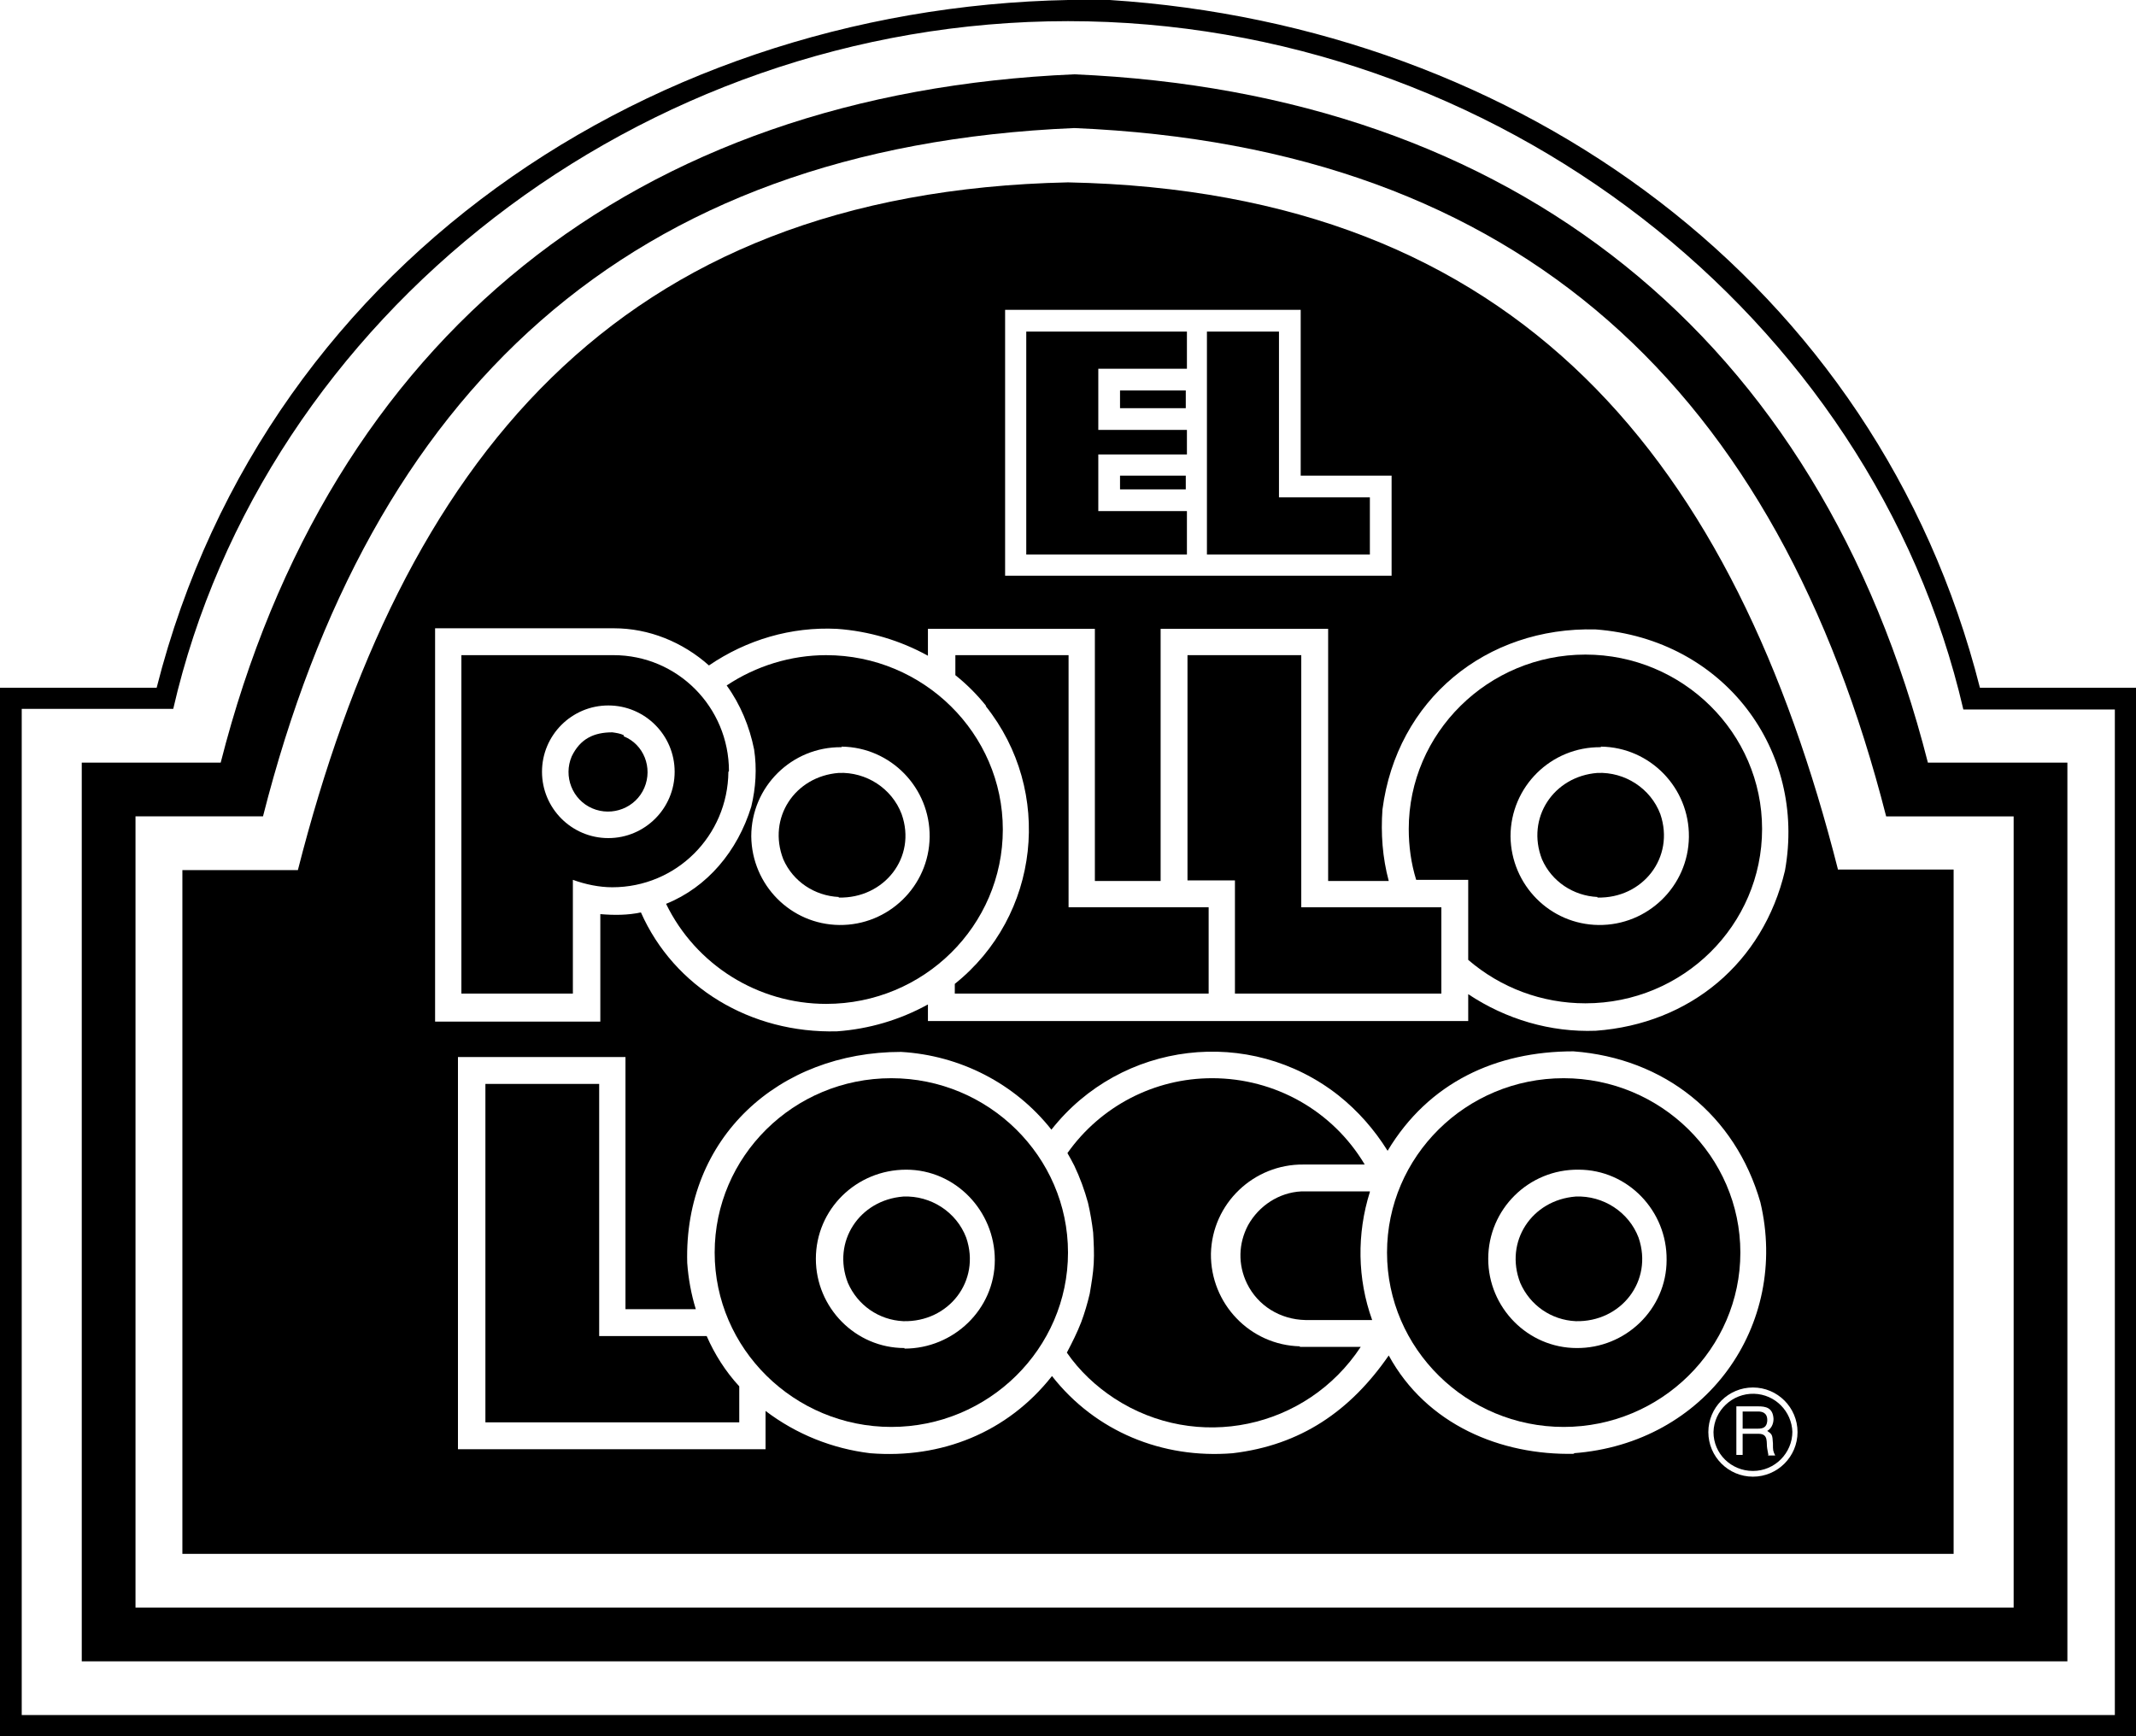 <?xml version="1.0" encoding="UTF-8"?>
<svg id="_图层_1" data-name="图层_1" xmlns="http://www.w3.org/2000/svg" version="1.1" viewBox="0 0 373.6 303.7">
  <!-- Generator: Adobe Illustrator 29.0.1, SVG Export Plug-In . SVG Version: 2.1.0 Build 192)  -->
  <path d="M346.3,120.3C328.3,49.3,265.5,4.6,194.1,0,118.2-1.5,46.8,43.8,27.4,120.3H0v183.4h373.6V120.3h-27.4ZM369.9,300H3.8V124h26.5C46.1,55.3,112,3.7,186.8,3.7s140.7,51.7,156.6,120.4h26.5v175.9Z"/>
  <path d="M337.2,133.4c-19-74.6-72.5-117.1-149.3-120.4-76.8,3.3-130.3,45.8-149.3,120.4H14.3v157.2h347.3v-157.2h-24.4ZM352.2,281.2H23.7v-138.4h22.3C64.8,68.8,109.5,25.7,187.9,22.4h0c78.5,3.3,123.1,46.3,142,120.4h22.3v138.4Z"/>
  <g>
    <path d="M313.5,250.5c-.1-3.6-3-6.6-6.7-6.7-3.8-.1-7,2.9-7.1,6.7,0,0,0,0,0,0,0,3.8,3.1,6.8,6.9,6.8h0c3.8,0,6.9-3.1,6.9-6.9h0ZM309.3,254.5l-.2-1.1c-.2-1,.3-2.6-1.5-2.6h-2.8v3.7h-1.1s0,0,0,0h0v-8.5h3.8c1.3,0,2.6.2,2.7,2.2,0,.9-.4,1.7-1.1,2.1.9.6.9.7,1,2.2,0,1.2,0,1.3.4,2.1h-1.3Z"/>
    <path d="M307.5,246.9h-2.7v3h2.7c.8,0,1.5-.2,1.6-1.3.1-1.5-.9-1.7-1.6-1.7Z"/>
  </g>
  <g>
    <path d="M146.7,157c7.9.2,13.7-7,11-14.6-1.7-4.5-6.2-7.4-11-7.2-7.7.6-12.5,7.9-9.7,15.1,1.7,3.9,5.5,6.4,9.7,6.6Z"/>
    <path d="M131.4,141.1c-2.4,7.8-7.7,14.1-14.9,17,5.2,10.7,16.1,17.5,28,17.5,17.1,0,30.9-13.7,30.9-30.5s-13.9-30.5-30.9-30.5c-6.2,0-12.3,1.9-17.4,5.3,2.4,3.3,4,7.2,4.8,11.2.5,3.3.3,6.7-.5,10ZM147.2,130.6h0c8.6.1,15.5,7.2,15.4,15.8s-7.2,15.5-15.8,15.4c-8.5-.1-15.3-7-15.4-15.5,0-8.7,7.1-15.7,15.8-15.6Z"/>
    <path d="M172.4,123.5c11.9,14.9,9.5,36.7-5.4,48.6v1.7h44.4v-15.1h-24.5v-44.1h-19.8v3.5c2,1.6,3.8,3.4,5.4,5.4Z"/>
    <path d="M109.1,128.6c-.6-.3-1.3-.4-2-.5-3.2,0-5.6,1.1-7.1,4.2-1.5,3.5.1,7.6,3.6,9.1,3.5,1.5,7.6-.1,9.1-3.6,1.5-3.5-.1-7.6-3.6-9Z"/>
    <polygon points="216 154 216 173.8 252.1 173.8 252.1 158.7 227.6 158.7 227.6 114.6 207.7 114.6 207.7 154 216 154"/>
    <path d="M127.5,134.9c0-11.2-9-20.3-20.2-20.3h-26.6v59.2h19.5v-19.9c2.2.8,4.6,1.3,6.9,1.3,11.2,0,20.2-9,20.3-20.2ZM94.8,135c0-6.4,5.2-11.6,11.6-11.6s11.6,5.2,11.6,11.6c0,6.4-5.2,11.6-11.6,11.6-6.4,0-11.6-5.2-11.6-11.6Z"/>
    <polygon points="223.7 58 211.1 58 211.1 97 239.6 97 239.6 87 223.7 87 223.7 58"/>
    <polygon points="179.5 97 207.6 97 207.6 89.4 192.1 89.4 192.1 79.5 207.6 79.5 207.6 75.2 192.1 75.2 192.1 64.5 207.6 64.5 207.6 58 179.5 58 179.5 97"/>
    <path d="M256.8,154v13.9c5.7,4.9,12.9,7.6,20.5,7.6,17.1,0,30.9-13.7,30.9-30.5s-13.9-30.5-30.9-30.5-30.9,13.7-30.9,30.5c0,3,.4,6,1.3,8.9h9.1ZM280,130.6c8.6.1,15.5,7.2,15.4,15.8s-7.2,15.5-15.8,15.4c-8.5-.1-15.3-7-15.4-15.5,0-8.7,7.1-15.7,15.8-15.6Z"/>
    <rect x="195.9" y="68.3" width="11.5" height="3.1"/>
    <rect x="195.9" y="83.2" width="11.5" height="2.4"/>
    <path d="M279.4,157c7.9.2,13.6-7,11-14.6-1.7-4.5-6.2-7.4-11-7.2-7.7.6-12.5,7.9-9.7,15.1,1.7,3.9,5.5,6.4,9.7,6.6Z"/>
    <path d="M104.8,233.7v-44.1h-19.9v59.2s44.4,0,44.4,0v-6.3c-2.4-2.6-4.3-5.6-5.7-8.8h-18.8Z"/>
    <path d="M239.6,208.4h-12c-3.9.2-7.4,2.5-9.3,5.9-1.7,3.2-1.8,6.9-.2,10.2,1.9,3.9,5.8,6.3,10.2,6.4h11.7c-2.6-7.2-2.7-15.1-.4-22.4Z"/>
    <path d="M227.4,235.5c-8.8-.2-15.7-7.5-15.6-16.2.2-8.8,7.5-15.7,16.2-15.6h10.7c-5.6-9.4-15.7-15.1-26.7-15.1h0c-10.1,0-19.5,4.9-25.3,13.1.4.7.8,1.4,1.2,2.2,1,2.1,1.8,4.3,2.4,6.5.4,1.7.7,3.5.9,5.2.1,1.8.2,3.6.1,5.4-.1,1.8-.4,3.5-.7,5.3-.4,1.7-.9,3.4-1.5,5-.7,1.8-1.6,3.6-2.5,5.3,2.2,3.2,5.1,5.9,8.3,8,14.4,9.4,33.6,5.4,43.1-9h-10c-.2,0-.4,0-.7,0Z"/>
    <path d="M275.6,209.3h0c-7.7.6-12.5,7.9-9.7,15.1,1.7,3.9,5.4,6.5,9.7,6.7,7.9.2,13.6-7,11-14.6-1.7-4.5-6.2-7.4-11-7.2Z"/>
    <path d="M155.9,188.6c-17.1,0-30.9,13.7-30.9,30.5s13.9,30.5,30.9,30.5,30.9-13.7,30.9-30.5-13.9-30.5-30.9-30.5ZM158.2,235.8c-8.6,0-15.5-7.1-15.5-15.6,0-8.7,7.1-15.6,15.8-15.6,8.6,0,15.5,7.2,15.5,15.8,0,8.6-7.2,15.5-15.8,15.5Z"/>
    <path d="M273.5,188.6c-17.1,0-30.9,13.7-30.9,30.5s13.9,30.5,30.9,30.5,30.9-13.7,30.9-30.5-13.9-30.5-30.9-30.5ZM275.8,235.8c-8.6,0-15.5-7.1-15.5-15.6,0-8.7,7.1-15.7,15.8-15.6,8.6,0,15.5,7.2,15.4,15.8,0,8.6-7.2,15.5-15.8,15.4Z"/>
    <polygon points="155.9 188.6 155.9 188.6 155.9 188.6 155.9 188.6"/>
    <path d="M321.5,152.2c-18-71-55.3-118.7-134.7-120.3-79.4,1.7-116.6,49.3-134.7,120.3h-20.2v119.6h309.8v-119.7h-20.2ZM175.8,54.2h51.7v29h15.9v17.5h-67.6v-46.5ZM76.1,109.9h31.3c6.1,0,12,2.4,16.6,6.5,6.6-4.5,14.4-6.8,22.4-6.4,5.6.4,11,2,15.9,4.7v-4.7h29.2v44.1h11.5v-44.1h29.3v44.1h10.6c-1.1-4.1-1.4-8.3-1.1-12.5,2.5-19.2,18.1-32,37.3-31.5h0c22.5,1.7,36.9,21.2,33.1,42.2-3.8,16.1-16.6,26.8-33.1,28-7.9.3-15.7-2-22.3-6.4v4.7h-94.5v-2.9c-4.9,2.7-10.3,4.3-15.9,4.7-15.1.4-28.5-7.7-34.3-20.8-2.3.5-4.7.5-7.1.3v18.8h-28.9v-68.5ZM275.4,254.3c-12.9.3-25.9-5.1-32.5-17.2-6.7,9.7-15.4,15.7-27.3,17.1-12.3,1-24-3.8-31.6-13.5-7.8,9.9-19.4,14.5-31.8,13.5-6.6-.8-12.9-3.3-18.3-7.4v6.7h-53.8v-68.6h29.3v44.1h12.3c-.8-2.6-1.3-5.3-1.5-8.1-.6-21.9,16-36.9,37.4-36.9h0c10.3.6,19.9,5.5,26.3,13.6,12.2-15.5,34.7-18.2,50.2-6,3.4,2.7,6.3,6,8.6,9.7,7.2-12,19-17.4,32.5-17.4,15.9,1.2,28.3,11.1,32.7,26.4,5.1,21.5-9.5,42.2-32.7,43.9ZM314.4,250.5c0,4.3-3.5,7.8-7.8,7.8h0c-4.3,0-7.8-3.5-7.8-7.8s3.5-7.8,7.8-7.8,7.8,3.5,7.8,7.8h0Z"/>
    <path d="M158,209.3h0c-7.7.6-12.5,7.9-9.7,15.1,1.7,3.9,5.4,6.5,9.7,6.7,7.9.2,13.6-7,11-14.6-1.7-4.5-6.2-7.4-11-7.2Z"/>
  </g>
</svg>